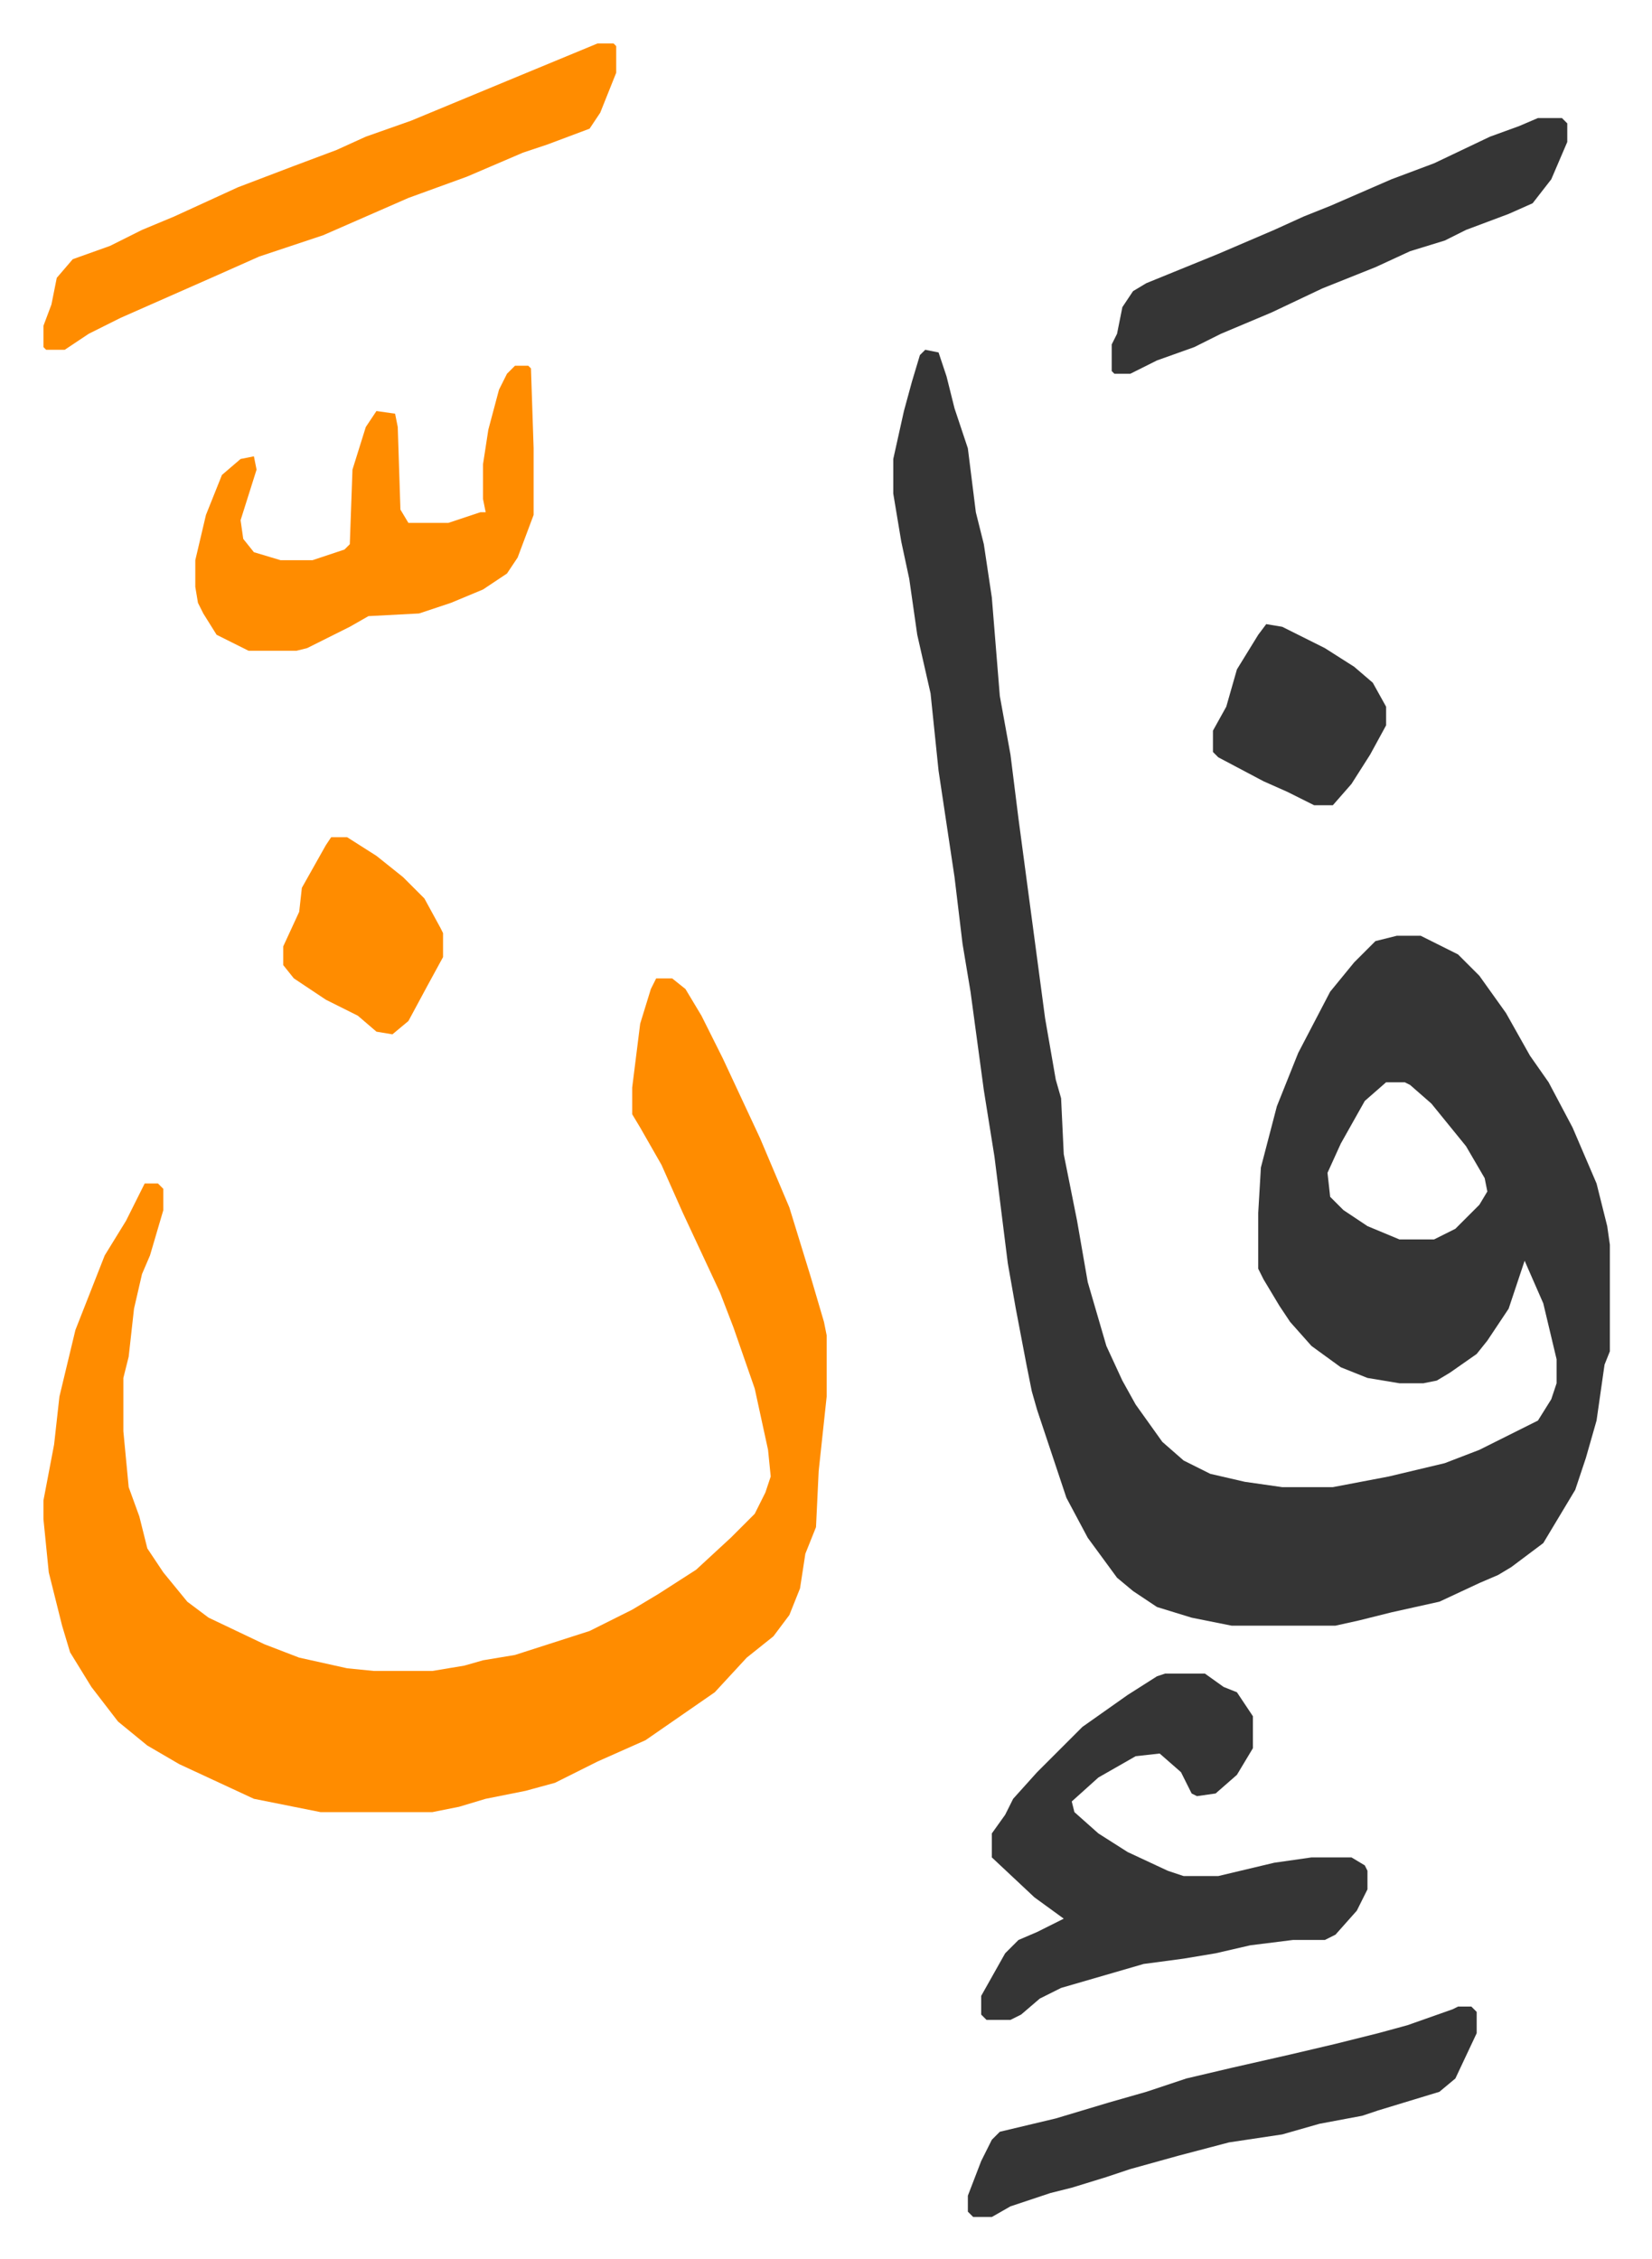 <svg xmlns="http://www.w3.org/2000/svg" role="img" viewBox="-16.31 378.69 620.12 848.12"><path fill="#353535" id="rule_normal" d="M331 510l5 1 3 9 3 12 5 15 3 24 3 12 3 20 3 37 4 22 3 24 10 75 4 23 2 7 1 21 5 25 4 23 7 24 6 13 5 9 10 14 8 7 10 5 13 3 14 2h19l21-4 21-5 13-5 22-11 5-8 2-6v-9l-5-21-7-16-6 18-8 12-4 5-10 7-5 3-5 1h-9l-12-2-10-4-11-8-8-9-4-6-6-10-2-4v-21l1-17 6-23 8-20 12-23 9-11 8-8 8-2h9l14 7 8 8 10 14 9 16 7 10 9 17 9 21 4 16 1 7v40l-2 5-3 21-4 14-4 12-12 20-12 9-5 3-7 3-15 7-18 4-12 3-9 2h-39l-15-3-13-4-9-6-6-5-11-15-8-15-11-33-2-7-2-10-4-21-3-17-5-40-4-25-5-37-3-18-3-25-6-40-3-29-5-22-3-21-3-14-3-18v-13l4-18 3-11 3-10zm173 275l-8 7-9 16-5 11 1 9 5 5 9 6 12 5h13l8-4 9-9 3-5-1-5-7-12-13-16-8-7-2-1z"/><path fill="#ff8c00" id="rule_ghunnah_2_wowels" d="M230 746h6l5 4 6 10 8 16 14 30 11 26 8 26 5 17 1 5v23l-3 28-1 21-4 10-2 13-4 10-6 8-10 8-12 13-13 9-13 9-18 8-16 8-11 3-15 3-10 3-10 2h-42l-25-5-28-13-12-7-11-9-10-13-8-13-3-10-5-20-2-20v-7l4-21 2-18 6-25 11-28 8-13 7-14h5l2 2v8l-5 17-3 7-3 13-2 18-2 8v20l2 21 4 11 3 12 6 9 9 11 8 6 21 10 13 5 18 4 10 1h22l12-2 7-2 12-2 28-9 16-8 10-6 14-9 13-12 9-9 4-8 2-6-1-10-5-23-8-23-5-13-14-30-8-18-8-14-3-5v-10l3-24 4-13z"/><path fill="#353535" id="rule_normal" d="M421 1007h15l7 5 5 2 6 9v12l-6 10-8 7-7 1-2-1-4-8-8-7-9 1-14 8-10 9 1 4 9 8 11 7 15 7 6 2h13l21-5 14-2h15l5 3 1 2v7l-4 8-8 9-4 2h-12l-16 2-13 3-12 2-15 2-31 9-8 4-7 6-4 2h-9l-2-2v-7l9-16 5-5 7-3 10-5-11-8-16-15v-9l5-7 3-6 9-10 17-17 17-12 11-7z"/><path fill="#ff8c00" id="rule_ghunnah_2_wowels" d="M208 395h6l1 1v10l-6 15-4 6-16 6-9 3-21 9-22 8-32 14-24 8-18 8-34 15-12 6-9 6H1l-1-1v-8l3-8 2-10 6-7 14-5 12-6 12-5 24-11 21-8 16-6 11-5 17-6 41-17zm-31 121h5l1 1 1 30v25l-6 16-4 6-9 6-12 5-12 4-19 1-7 4-16 8-4 1H77l-12-6-5-8-2-4-1-6v-10l4-17 6-15 7-6 5-1 1 5-6 19 1 7 4 5 10 3h12l12-4 2-2 1-28 5-16 4-6 7 1 1 5 1 31 3 5h15l12-4h2l-1-5v-13l2-13 4-15 3-6z"/><path fill="#353535" id="rule_normal" d="M531 1132h5l2 2v8l-8 17-6 5-23 7-6 2-16 3-14 4-20 3-19 5-18 5-9 3-13 4-8 2-15 5-7 4h-7l-2-2v-6l5-13 4-8 3-3 21-5 20-6 14-4 15-5 17-4 22-5 17-4 16-4 11-3 17-6zm30-709h9l2 2v7l-6 14-7 9-9 4-16 6-8 4-13 4-13 6-20 8-19 9-19 8-10 5-14 5-10 5h-6l-1-1v-10l2-4 2-10 4-6 5-3 27-11 21-9 11-5 10-4 23-10 16-6 21-10 11-4zM459 613l6 1 16 8 11 7 7 6 5 9v7l-6 11-7 11-7 8h-7l-10-5-9-4-17-9-2-2v-8l5-9 4-14 8-13z"/><path fill="#ff8c00" id="rule_ghunnah_2_wowels" d="M108 693h6l11 7 10 8 8 8 6 11 1 2v9l-6 11-7 13-6 5-6-1-7-6-12-6-12-8-4-5v-7l6-13 1-9 9-16z"/></svg>
